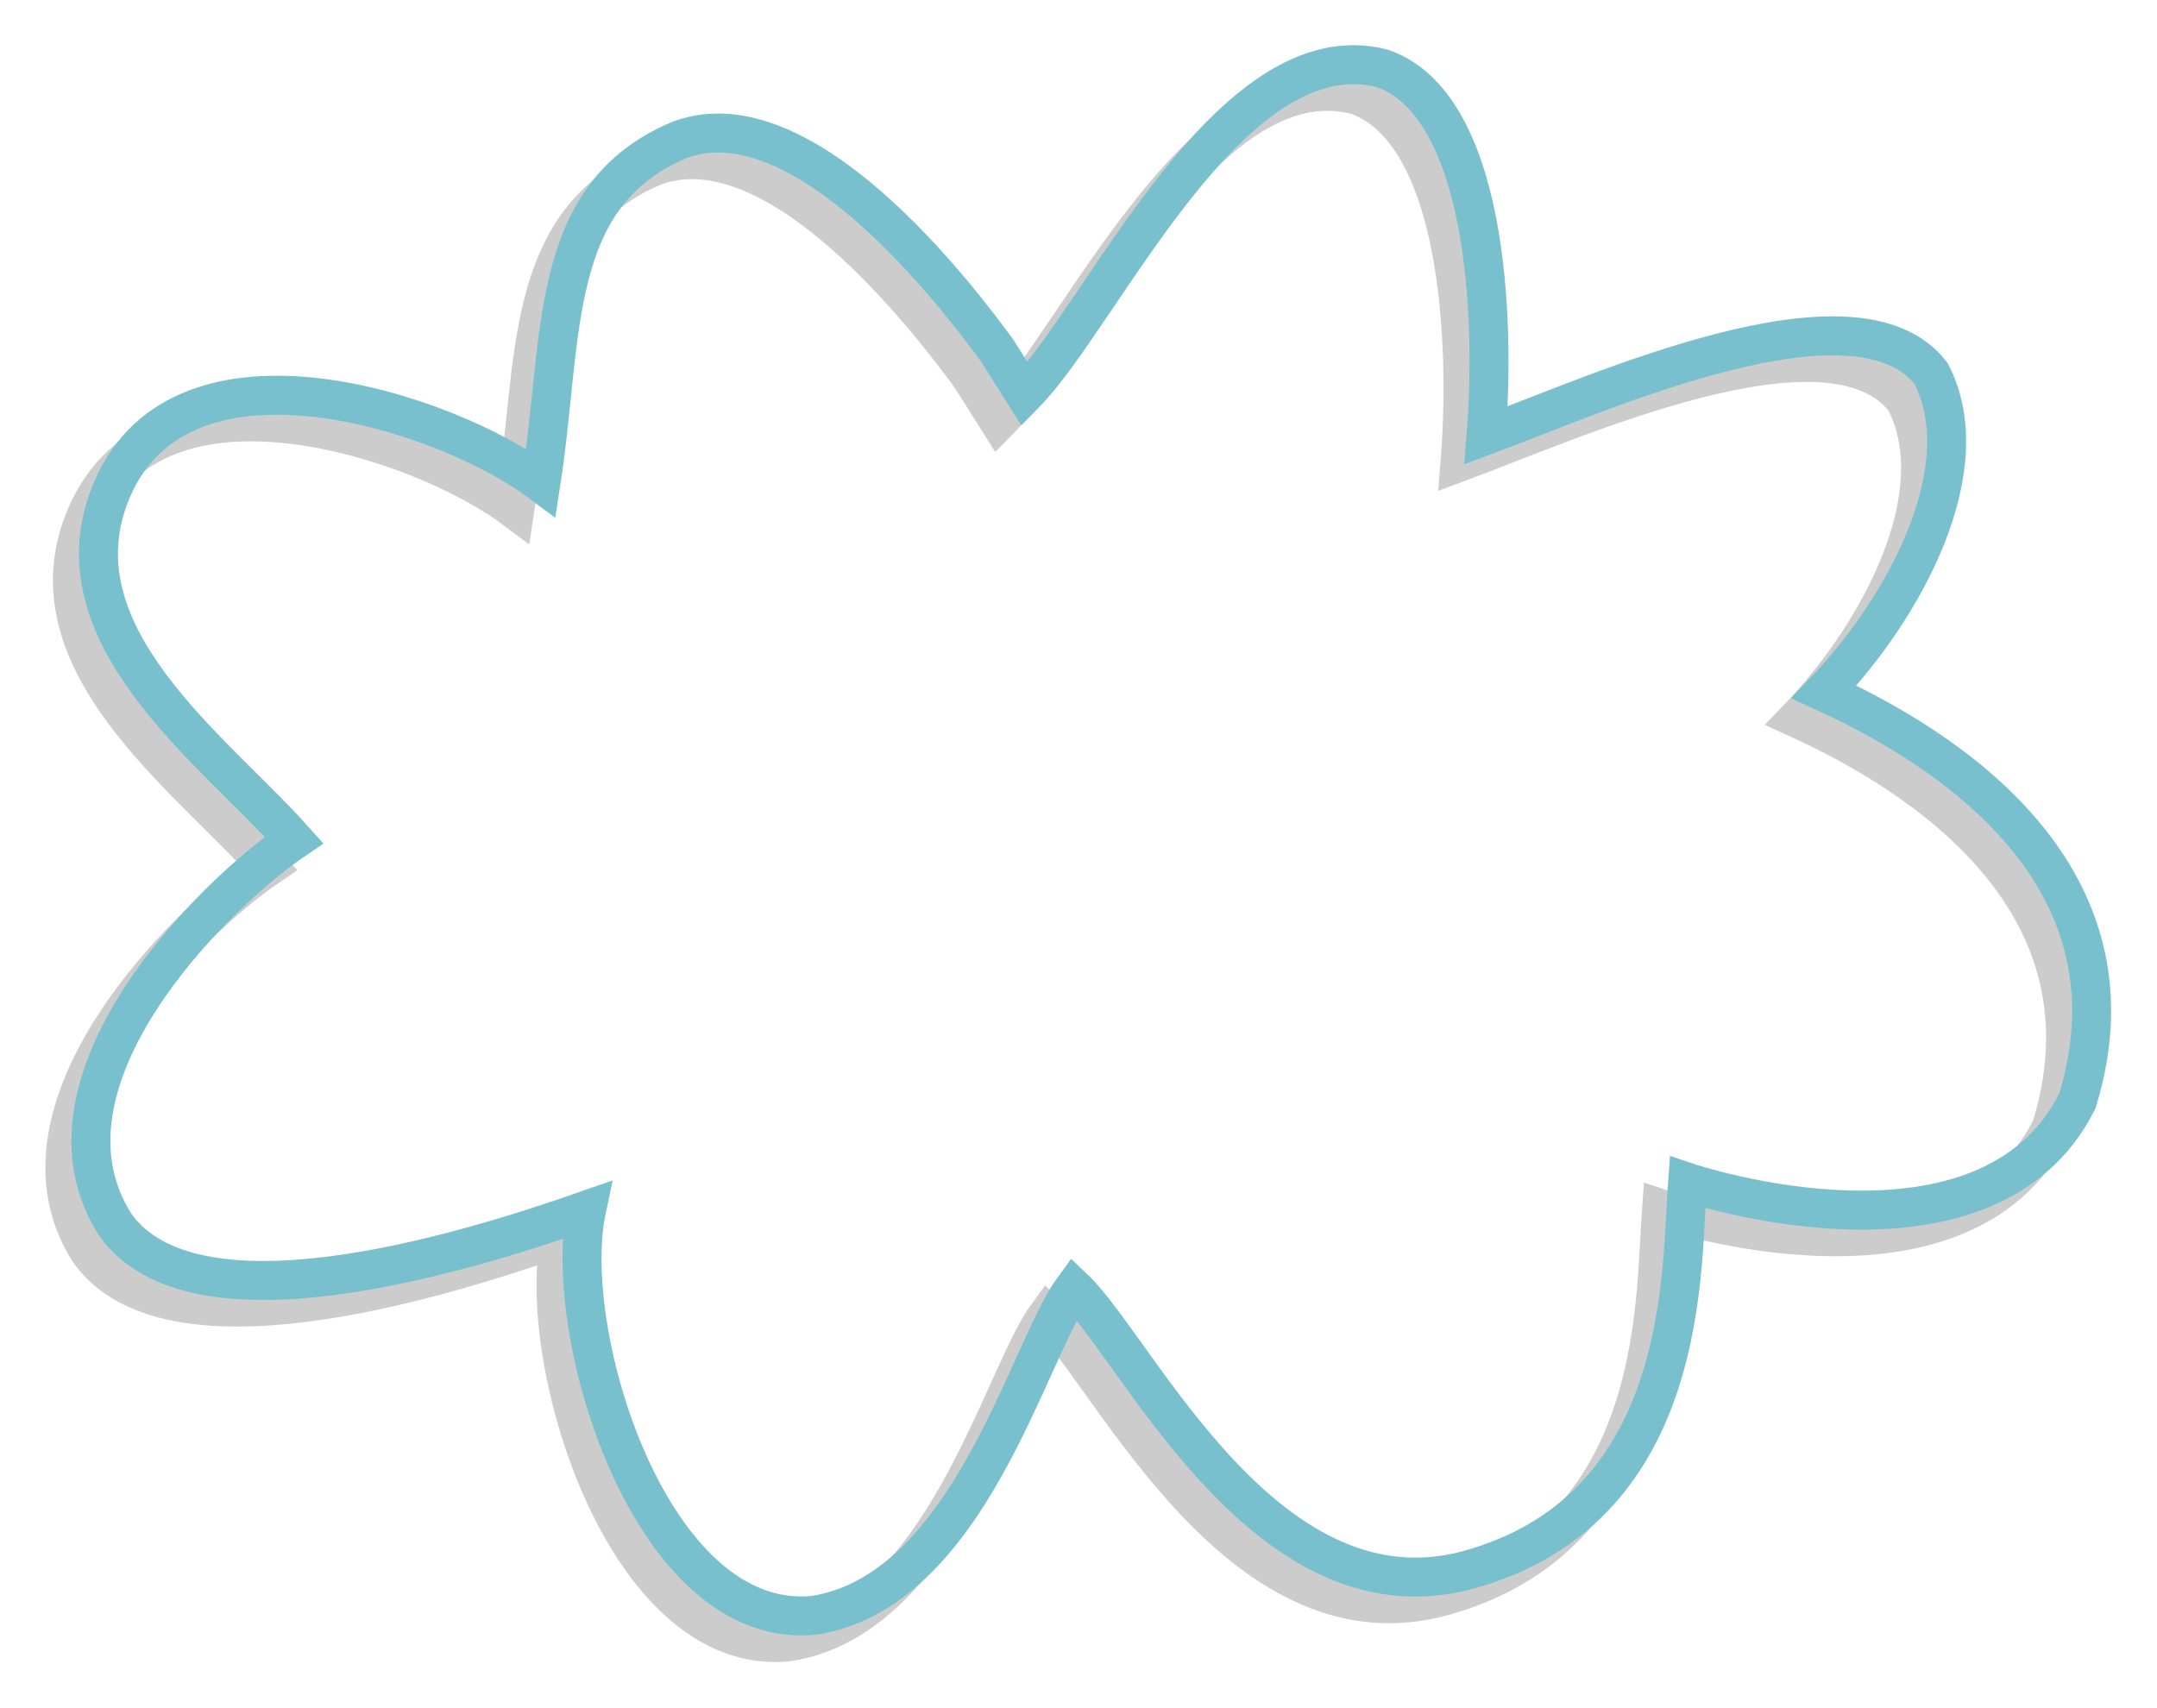 <?xml version="1.0" encoding="UTF-8"?>
<!DOCTYPE svg PUBLIC "-//W3C//DTD SVG 20010904//EN"
 "http://www.w3.org/TR/2001/REC-SVG-20010904/DTD/svg10.dtd">
<svg width="332px" height="263px">
<path d="M153.708 64.783 C165.708,52.593 185.228,8.616 208.729,14.616 C224.729,20.119 226.228,52.616 224.729,71.119 C242.228,64.616 281.729,46.616 293.228,61.616 C300.729,76.119 289.228,97.616 276.729,110.616 C299.729,121.119 325.729,141.119 315.729,173.616 C301.729,201.616 255.729,186.119 255.729,186.119 C254.729,199.119 256.258,235.412 223.258,245.412 C191.258,255.412 171.258,211.916 161.258,202.412 C154.258,211.916 145.157,249.154 121.207,252.783 C96.157,255.154 82.258,209.412 86.258,190.412 C66.258,197.412 25.704,209.6 13.704,192.6 C-0.279,170.6 28.754,141.916 41.258,133.412 C28.754,119.412 3.741,101.616 13.258,79.412 C24.157,53.986 64.883,67.633 79.258,78.412 C82.783,55.708 80.207,34.09 100.704,25.6 C119.704,18.6 143.288,49.6 149.500,58.1 Z"
 style="stroke-width:6;stroke:rgb(0,0,0);stroke-opacity:0.2;fill:none;" />
<path d="M157.714 60.683 C169.714,48.495 189.235,4.516 212.735,10.516 C228.735,16.021 230.235,48.516 228.735,67.021 C246.235,60.516 285.735,42.516 297.235,57.516 C304.735,72.021 293.235,93.516 280.735,106.516 C303.735,117.021 329.735,137.021 319.735,169.516 C305.735,197.516 259.735,182.021 259.735,182.021 C258.735,195.021 260.265,231.312 227.266,241.312 C195.266,251.312 175.266,207.816 165.266,198.312 C158.266,207.816 149.164,245.054 125.212,248.684 C100.164,251.054 86.266,205.312 90.266,186.312 C70.266,193.312 29.711,205.5 17.711,188.5 C3.725,166.5 32.762,137.816 45.266,129.312 C32.762,115.312 7.749,97.516 17.266,75.312 C28.164,49.888 68.890,63.533 83.266,74.312 C86.791,51.608 84.212,29.991 104.711,21.5 C123.711,14.5 147.294,45.5 153.508,54 Z"
 style="stroke-width:6;stroke:rgb(120,192,205);fill:none;" />
<g id="appdata_0_0_0_0_0" />
</svg>

